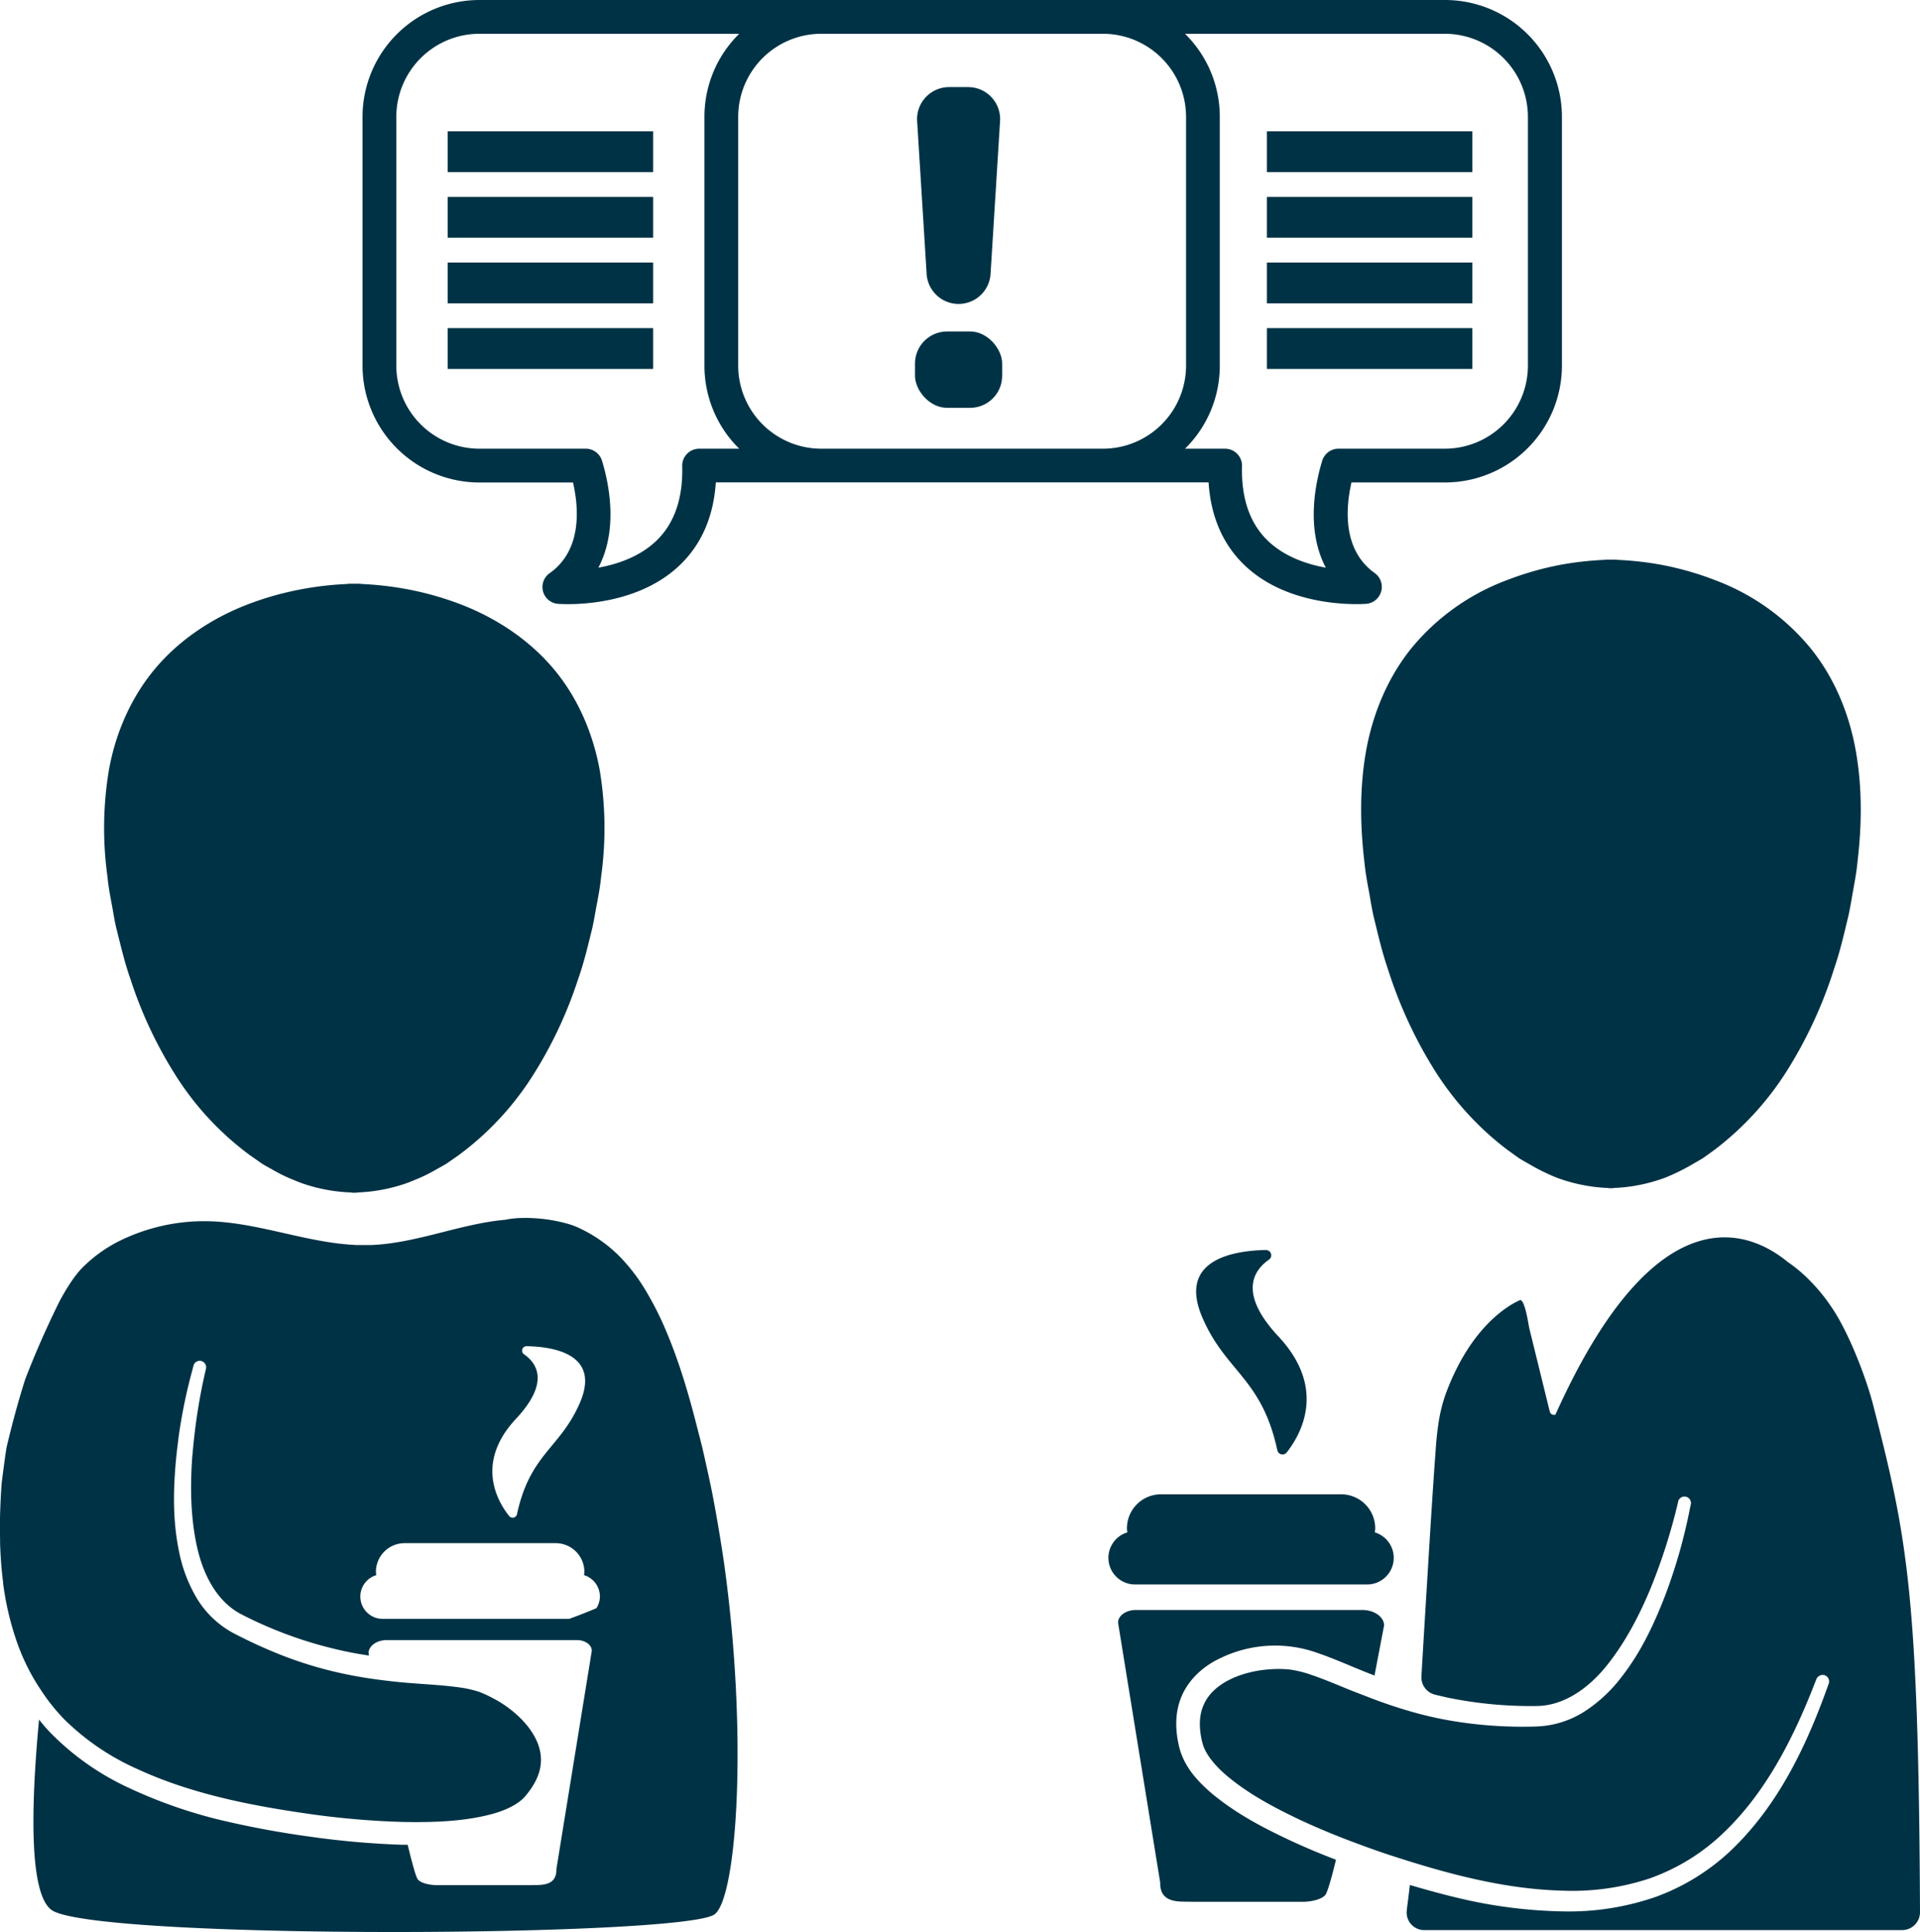 <svg xmlns="http://www.w3.org/2000/svg" viewBox="0 0 676.84 681.17"><defs><style>.cls-1{fill:#003245;}</style></defs><g id="Ebene_2" data-name="Ebene 2"><g id="Ebene_1-2" data-name="Ebene 1"><path class="cls-1" d="M481.91,558.64a9.38,9.38,0,0,0,2.74-18.36,13.57,13.57,0,0,0,.14-1.43,12,12,0,0,0-12-12H409.27a12,12,0,0,0-12,12,11.35,11.35,0,0,0,.14,1.43,9.38,9.38,0,0,0,2.73,18.36Z"></path><path class="cls-1" d="M426.52,631.76c-4.29-3.83-8.66-8.36-10.62-15-1.52-5.74-2-12.43.61-18.62s7.84-10.71,13.28-13.32a44.24,44.24,0,0,1,34.74-2c5.4,1.85,10.36,4.06,15.34,6.08,1.55.65,3.11,1.24,4.67,1.85,2-10.45,3.38-17.65,3.38-17.65,0-3-3.45-5.46-7.67-5.46H400.41c-3.46,0-6.27,2-6.27,4.47L409,663.78c-.17,7.76,7.54,6.53,11.11,6.74h39.47c1.06,0,5.72-.35,7.53-2.29.78-.83,2.16-5.59,3.85-12.54-5.28-2-10.52-4.21-15.7-6.59C445.26,644.42,435.36,639.29,426.52,631.76Z"></path><path class="cls-1" d="M447.34,444.12a1.87,1.87,0,0,0-1.11-3.4c-11.57.22-31.16,3.44-22.35,23.86,8.3,19.22,20.91,21.29,26.41,46.76a1.88,1.88,0,0,0,3.3.76c5-6.36,14.27-22.52-2.9-40.88C436.59,456.15,441.73,448,447.34,444.12Z"></path><rect class="cls-1" x="157.81" y="69.43" width="72.44" height="14.39"></rect><rect class="cls-1" x="157.81" y="46.3" width="72.44" height="14.39"></rect><rect class="cls-1" x="446.6" y="46.3" width="72.44" height="14.39"></rect><rect class="cls-1" x="446.6" y="69.43" width="72.44" height="14.39"></rect><path class="cls-1" d="M438.88,199.42C451.8,211.67,470.45,213,478.17,213c2,0,3.29-.09,3.52-.11a6,6,0,0,0,3-10.79c-11.5-8.14-10.33-23-8.27-32h33a41.23,41.23,0,0,0,41.19-41.19V41.19A41.23,41.23,0,0,0,509.34,0H169A41.23,41.23,0,0,0,127.8,41.19v87.73A41.23,41.23,0,0,0,169,170.11h33c2.06,9,3.23,23.9-8.26,32a5.95,5.95,0,0,0,2.95,10.79c.23,0,1.5.11,3.52.11,7.72,0,26.38-1.37,39.29-13.62,7.74-7.34,12.05-17.18,12.84-29.31H426.05C426.84,182.24,431.14,192.08,438.88,199.42ZM246.44,158.2a6,6,0,0,0-5.95,6.12c.32,11.42-2.78,20.31-9.19,26.42-5.88,5.6-13.71,8.21-20.36,9.41,7.17-13.61,3.64-30,1.27-37.74a6,6,0,0,0-5.69-4.21H169a29.32,29.32,0,0,1-29.29-29.28V41.19A29.32,29.32,0,0,1,169,11.91h91.59a41,41,0,0,0-12.26,29.28v87.73a41,41,0,0,0,12.26,29.28Zm142.38,0H289.51a29.31,29.31,0,0,1-29.28-29.28V41.19a29.31,29.31,0,0,1,29.28-29.28h99.31a29.32,29.32,0,0,1,29.29,29.28v87.73A29.32,29.32,0,0,1,388.82,158.2ZM430,128.92V41.19a41,41,0,0,0-12.26-29.28h91.59a29.32,29.32,0,0,1,29.29,29.28v87.73a29.32,29.32,0,0,1-29.29,29.28H471.81a6,6,0,0,0-5.69,4.21c-2.37,7.73-5.91,24.13,1.26,37.74-6.63-1.2-14.47-3.81-20.35-9.41-6.41-6.11-9.5-15-9.19-26.42a6,6,0,0,0-5.95-6.12H417.75A41,41,0,0,0,430,128.92Z"></path><rect class="cls-1" x="157.81" y="92.56" width="72.44" height="14.39"></rect><rect class="cls-1" x="157.81" y="115.69" width="72.44" height="14.39"></rect><rect class="cls-1" x="446.6" y="92.56" width="72.44" height="14.39"></rect><rect class="cls-1" x="446.6" y="115.69" width="72.44" height="14.39"></rect><rect class="cls-1" x="322.56" y="116.87" width="30.72" height="26.92" rx="11.29"></rect><path class="cls-1" d="M326.66,96.62a11.29,11.29,0,0,0,22.53,0l3.35-53.91a11.28,11.28,0,0,0-11.26-12h-6.7a11.29,11.29,0,0,0-11.27,12Z"></path><path class="cls-1" d="M530.67,204.75a79.54,79.54,0,0,0-32.86,23.48c-8.72,10.67-14,23.76-16.28,36.76s-2.06,26.25-.54,39c.31,3.23.85,6.39,1.44,9.5s1.05,6.31,1.75,9.42c1.52,6.2,2.92,12.43,5,18.5a155.94,155.94,0,0,0,16,35.05,106,106,0,0,0,26.13,28.89l4,2.88c1.4.9,2.88,1.68,4.32,2.53a71.29,71.29,0,0,0,9,4.4,58.47,58.47,0,0,0,18.46,3.7v.08c.27,0,.55,0,.82,0s.51,0,.78,0v-.08a58.42,58.42,0,0,0,18.46-3.7,71.29,71.29,0,0,0,9-4.4c1.44-.85,2.92-1.63,4.32-2.53l4-2.88a106,106,0,0,0,26.13-28.89,155.06,155.06,0,0,0,16-35.05c2.1-6.07,3.5-12.3,5-18.5.7-3.11,1.17-6.26,1.75-9.42s1.13-6.27,1.44-9.5c1.52-12.73,1.76-25.86-.54-39S646.75,238.9,638,228.23a79.54,79.54,0,0,0-32.86-23.48,109.16,109.16,0,0,0-19.24-5.57,112.86,112.86,0,0,0-15.85-1.79v-.08c-.74,0-1.44,0-2.14,0s-1.44,0-2.18,0v.08a113,113,0,0,0-15.85,1.79A109.16,109.16,0,0,0,530.67,204.75Z"></path><path class="cls-1" d="M660.33,495.37c-2.45-9.56-8.61-25.61-14.59-34.37a63.41,63.41,0,0,0-10.9-12.5,50.82,50.82,0,0,0-4.64-3.57c-13.12-10.81-46.14-25.63-81.87,53.82a1.5,1.5,0,0,1-2-1.05l-7.26-29.54c-.15-.63-1.56-10.5-3.31-9.73-3.13,1.37-17,8.49-26.06,32.88A54.49,54.49,0,0,0,507,502.5c-.38,2.54-.63,5.11-.83,7.81-1.09,14.8-2,29.62-2.9,44.44q-1.12,18.12-2.19,36.25a6.31,6.31,0,0,0,4.78,6.49c1.4.35,2.81.66,4.23,1a145.42,145.42,0,0,0,31.46,3c9.61,0,18.35-6.17,24.77-14.14S577.81,569.8,581.87,560a204.5,204.5,0,0,0,9.7-30.48l0-.09a2.29,2.29,0,0,1,4.47,1c-.13.65-.28,1.29-.41,1.94a188.59,188.59,0,0,1-8.48,29.77c-3.94,10.27-8.67,20.43-15.72,29.38a51.44,51.44,0,0,1-12.66,11.78,33.54,33.54,0,0,1-17.08,5.41,150.19,150.19,0,0,1-33.16-2.57c-2.76-.54-5.51-1.18-8.24-1.89A171.32,171.32,0,0,1,483,598.6l-6.13-2.37c-5.06-2-10-4.19-14.9-5.82a40.4,40.4,0,0,0-7.12-1.76,40,40,0,0,0-7.28-.09c-9.75.68-20.11,4.81-23.34,12.75-1.7,3.87-1.53,8.62-.33,13.27,1,3.85,4.29,7.74,8,11,7.64,6.61,17.13,11.69,26.7,16.2,4.64,2.16,9.37,4.16,14.15,6.05,5.16,2,10.39,3.94,15.65,5.72q4.56,1.5,9.14,2.92c17.42,5.4,35.16,9.64,53.12,10.12a86.56,86.56,0,0,0,30.76-4.27,72.26,72.26,0,0,0,26.25-16.21c15.21-14.51,25-34.18,32.65-54.12v0a2.45,2.45,0,0,1,2.93-1.35,2.31,2.31,0,0,1,1.4,3c-7.28,20.47-16.72,41-32.64,57a76.71,76.71,0,0,1-28.32,18.15,93.45,93.45,0,0,1-33.18,5.11,171.09,171.09,0,0,1-33-3.92c-6.92-1.54-13.74-3.38-20.49-5.39-1,8.47-1.21,8.91-1.12,10.28a6.2,6.2,0,0,0,6.26,5.63H670.54a6.3,6.3,0,0,0,6.3-6.32C676.36,561.12,672.17,541.55,660.33,495.37Z"></path><path class="cls-1" d="M39.31,318.37c.59,3,1,6.09,1.75,9.11,1.5,6,2.92,12.06,5,17.94a149.3,149.3,0,0,0,16,33.95,103.83,103.83,0,0,0,26.14,28l4,2.8c1.38.87,2.86,1.64,4.28,2.46a55.24,55.24,0,0,0,7.44,3.55c1.06.45,2.12.88,3.21,1.24A58.77,58.77,0,0,0,124,420.44v.08h.25l.67,0,.66,0h.25v-.08a58.77,58.77,0,0,0,16.83-3.05c1.09-.36,2.15-.79,3.21-1.24a55.24,55.24,0,0,0,7.44-3.55c1.42-.82,2.9-1.59,4.29-2.46l4-2.8a103.83,103.83,0,0,0,26.14-28,149.3,149.3,0,0,0,16-33.95c2.1-5.88,3.51-11.92,5-17.94.69-3,1.15-6.07,1.74-9.11s1.12-6.08,1.42-9.19a124.67,124.67,0,0,0-.51-37.76c-2.32-12.63-7.56-25.27-16.28-35.62s-20.42-18-32.89-22.76a108.88,108.88,0,0,0-19.22-5.36,114.57,114.57,0,0,0-15.84-1.76v-.07H127c-.65,0-1.28,0-1.92,0h-.25c-.64,0-1.27,0-1.92,0h-.25v.07a114.57,114.57,0,0,0-15.84,1.76A109.12,109.12,0,0,0,87.57,213c-12.47,4.74-24.2,12.4-32.89,22.76s-14,23-16.27,35.62a124.67,124.67,0,0,0-.52,37.76C38.19,312.29,38.73,315.34,39.31,318.37Z"></path><path class="cls-1" d="M253.3,538.75c-.82-4.88-1.7-9.77-2.69-14.63-.89-4.2-1.8-8.38-2.77-12.57-.11-.44-.19-.89-.3-1.33s-.3-1.16-.44-1.74c-.37-1.52-.78-3-1.17-4.55-1.82-7.22-3.8-14.42-6.18-21.56-1.39-4.15-2.91-8.28-4.62-12.37a113.77,113.77,0,0,0-7.38-14.78,63.86,63.86,0,0,0-9.59-12.5,49.79,49.79,0,0,0-13.3-9.41l-.93-.45c-.47-.22-.89-.4-1.28-.54-.79-.31-1.5-.54-2.2-.75-1.39-.41-2.71-.73-4-1a54.2,54.2,0,0,0-8-1.06c-1.38-.08-2.77-.13-4.21-.09a33.13,33.13,0,0,0-4.71.38c-.43.07-.87.16-1.32.25-15.8,1.35-31.48,8.37-47.64,8.93-1.41,0-2.81,0-4.21,0-.88,0-1.76-.07-2.64-.13-16.85-1.14-33.19-7.86-50.2-8.28l-.25,0A67.48,67.48,0,0,0,42,437.58a50.14,50.14,0,0,0-12.59,9c-3.88,3.74-7.75,10.83-8.91,13.2-4.29,8.75-8.22,17.66-11.68,26.71-2.48,7.87-4.61,15.78-6.48,23.73-.25,1-1.7,11.95-1.78,13.1-.17,2.31-.3,4.63-.4,6.94s-.17,4.63-.19,7c0,1.79,0,3.59.06,5.38,0,.52,0,1,0,1.55q.11,3.45.37,6.9t.7,6.84c0,.11,0,.22,0,.34A102.76,102.76,0,0,0,6.34,580a74.91,74.91,0,0,0,8.38,16.32,67.81,67.81,0,0,0,7.93,9.86,86.54,86.54,0,0,0,25.67,17.49c19.16,8.87,40.35,13,61.57,16a295.56,295.56,0,0,0,32,2.7c10.57.2,21.3-.13,31.08-2.66,4.81-1.26,9.44-3.3,12.08-6.29,3.15-3.64,5.4-7.81,5.61-12,.64-8.55-6.82-16.84-15.25-21.79-.53-.31-1.11-.59-1.68-.9a36.86,36.86,0,0,0-4.88-2.25,39.83,39.83,0,0,0-7.17-1.58c-5.08-.7-10.49-1-15.93-1.41-4.68-.34-9.39-.86-14.1-1.52A148.85,148.85,0,0,1,113,588.14a140.27,140.27,0,0,1-17.12-5.95q-7-2.93-13.74-6.47a33.66,33.66,0,0,1-12.89-12.44,51.78,51.78,0,0,1-6.12-16.18c-2.33-11.15-2.06-22.36-1-33.3q.44-4.17,1-8.31a187.54,187.54,0,0,1,4.6-22.14c.18-.63.32-1.28.5-1.91A2.27,2.27,0,0,1,71,479.86a2.31,2.31,0,0,1,1.59,2.8,204,204,0,0,0-4.31,25.73c-.2,2-.4,3.93-.55,5.89-.72,10.6-.49,21.32,1.79,31.39s7.3,19.41,15.91,23.67A145.36,145.36,0,0,0,115,580.62a138.2,138.2,0,0,0,15.09,3.09c-.11-.57-.16-.88-.16-.88,0-2.52,2.89-4.58,6.43-4.58h67c2.9,0,5.26,1.68,5.26,3.75l-.69,4.29L196.14,659c.15,6.51-6.32,5.48-9.32,5.65H153.69c-.89,0-4.79-.29-6.32-1.92-.71-.76-2-5.52-3.66-12.32l-2.11,0a300.71,300.71,0,0,1-32.79-2.92,325.44,325.44,0,0,1-32.32-6.1,171.36,171.36,0,0,1-31.28-11.13A93.52,93.52,0,0,1,17.76,610.9c-1.42-1.48-2.75-3-4-4.63-3.11,33.37-3.33,63.34,5.16,67.59,20.26,10.13,221.67,9,232.92,1.13,7.93-5.55,11.93-63,3.38-124.09Q254.33,544.84,253.3,538.75Zm-71.39-38.53c11.83-12.65,7.53-19.46,2.81-22.75a1.56,1.56,0,0,1,.93-2.84c9.72.18,26.16,2.88,18.76,20-7,16.13-17.54,17.86-22.16,39.24a1.58,1.58,0,0,1-2.77.64C175.25,529.19,167.5,515.63,181.91,500.22ZM210.26,567c-3.15,1.34-6.35,2.58-9.57,3.77H134.93a7.87,7.87,0,0,1-2.29-15.41,9.56,9.56,0,0,1-.12-1.2,10.11,10.11,0,0,1,10.08-10.08h53.3A10.11,10.11,0,0,1,206,554.15a9.57,9.57,0,0,1-.13,1.2,7.89,7.89,0,0,1,5.61,7.51A7.77,7.77,0,0,1,210.26,567Z"></path></g></g></svg>